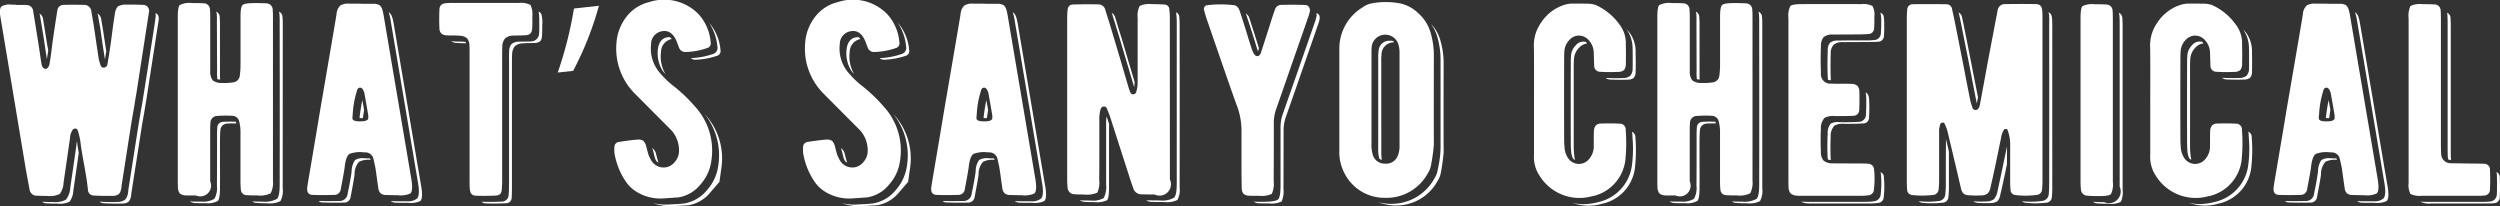 <svg xmlns="http://www.w3.org/2000/svg" width="182.116" height="15.014" viewBox="0 0 182.116 15.014">
  <rect x="0" y="0" width="182.116" height="15.014" fill="#333333" stroke="none"/>
  <g id="グループ_66981" data-name="グループ 66981" transform="translate(-582.439 -424.403)">
    <path id="パス_101264" data-name="パス 101264" d="M923.63,1063.668q-.635.018-1.328-.02a.435.435,0,0,1-.459-.439q-.059-.606-.244-1.631-.215-1.163-.273-1.612a4.939,4.939,0,0,0-.225-1.064.2.2,0,0,0-.176-.137.252.252,0,0,0-.2.108,1.141,1.141,0,0,0-.185.586q-.342,2.363-.469,3.242a1.553,1.553,0,0,1-.274.83,1.65,1.65,0,0,1-.888.146c-.28,0-.541-.007-.782-.019a.515.515,0,0,1-.537-.469q-.225-1.191-.283-1.533-1.66-9.981-1.826-10.947c-.078-.436-.059-.713.059-.831a1.131,1.131,0,0,1,.732-.136h.312v.019c.482,0,.743,0,.782.01a.477.477,0,0,1,.488.43q.166,1,.322,2,.039.225.147.927.078.578.136.928c.04.2.124.322.254.361a.188.188,0,0,0,.2-.078.555.555,0,0,0,.136-.293c.039-.221.082-.5.127-.849.059-.475.095-.759.108-.85q.234-1.592.332-2.168a.446.446,0,0,1,.469-.42q.615-.019,1.484,0a.517.517,0,0,1,.527.489q.147.858.157.918.059.371.185,1.24.117.791.186,1.24a3.694,3.694,0,0,0,.117.449c.052.17.143.248.273.235a.284.284,0,0,0,.254-.264q.108-.606.244-1.543.02-.137.137-1.045.088-.634.156-1.045a.966.966,0,0,1,.225-.566,1.207,1.207,0,0,1,.615-.127q.654-.01,1.172.019a.436.436,0,0,1,.469.547q-.03.2-.215,1.4-.606,3.915-.693,4.482-.06.331-.166,1c-.079.449-.137.785-.176,1.006q-.157.987-.723,4.629a.89.89,0,0,0-.019.117.544.544,0,0,1-.01.117.966.966,0,0,1-.176.479.8.8,0,0,1-.479.137m-4.951-11.153q-.167-1.055-.332-2.012a1.08,1.08,0,0,0-.039-.117.491.491,0,0,1,.264.371q.165,1.017.322,2a2.131,2.131,0,0,1,.059.342q-.039.245-.1.615c-.007-.039-.016-.113-.029-.224a2.169,2.169,0,0,0-.039-.225c-.046-.332-.082-.582-.108-.752m2.373,7.158c.013.1.026.212.039.323s.049.3.088.547q-.284,2-.39,2.714a1.554,1.554,0,0,1-.274.83,1.637,1.637,0,0,1-.888.147q-.42,0-.782-.02a.576.576,0,0,1-.341-.117c.214.013.452.02.712.02h.079a1.666,1.666,0,0,0,.957-.176,1.6,1.6,0,0,0,.312-.9q.137-.909.4-2.754l.079-.577v.02l.009-.059m1.582-8.837q.078.438.118.644c.032.248.084.615.156,1.1q.117.771.176,1.152.059-.361.1-.586-.146-.957-.215-1.416c-.006-.045-.058-.355-.156-.928a.561.561,0,0,0-.273-.42c.026.085.042.14.049.166Zm4.141-.479c.182.072.257.244.225.518-.02.123-.092.586-.215,1.386q-.6,3.858-.694,4.483-.059.331-.166,1c-.084.449-.143.784-.175,1.006q-.138.879-.723,4.629a1,1,0,0,0-.02.117.559.559,0,0,1-.009.117.911.911,0,0,1-.176.478.783.783,0,0,1-.479.137q-.635.02-1.328-.019a.523.523,0,0,1-.322-.118q.429.03.83.03c.163,0,.325,0,.488-.01a.892.892,0,0,0,.547-.166.938.938,0,0,0,.215-.547c.006-.026.013-.068.02-.127a.419.419,0,0,1,.009-.107l.166-1.065q.361-2.3.557-3.564c.032-.189.088-.518.166-.987q.126-.673.176-1.025.165-1.005.517-3.281l.245-1.572c.071-.45.12-.788.146-1.016a1.1,1.1,0,0,0,0-.293" transform="translate(-333 -625)" fill="#fff"/>
    <path id="パス_101265" data-name="パス 101265" d="M935.32,1062.544a1.656,1.656,0,0,1-.166.939,1.742,1.742,0,0,1-.967.156c-.351,0-.615-.006-.791-.02a.413.413,0,0,1-.41-.4,5.111,5.111,0,0,1-.029-.625v-3.468a3.218,3.218,0,0,0-.088-.858.531.531,0,0,0-.5-.43,8.639,8.639,0,0,0-1.1.01.5.5,0,0,0-.5.507c-.013.131-.019.342-.019.635v3.623a.784.784,0,0,1-1.045,1.026q-.508.009-.7,0a.732.732,0,0,1-.469-.148.771.771,0,0,1-.137-.487c-.006-.072-.009-.284-.009-.635v-11.738c0-.483.048-.768.146-.86a1.56,1.56,0,0,1,.889-.146q.585,0,.869.02a.449.449,0,0,1,.439.459c.013.123.02.334.02.634v3.857a1.031,1.031,0,0,0,.185.665,1.045,1.045,0,0,0,.674.186,4.009,4.009,0,0,0,.791-.04.551.551,0,0,0,.508-.517,6.263,6.263,0,0,0,.049-.7v-3.545q0-.732.146-.87c.091-.1.388-.146.889-.146q.576,0,.859.02a.463.463,0,0,1,.45.459,5.34,5.34,0,0,1,.019.547v11.893Zm-2.705-4.266c.02.045.026.064.02.057a.045.045,0,0,1,.009.03.045.045,0,0,0,.01.03c-.267-.008-.492,0-.674.009a.513.513,0,0,0-.488.518q-.02.186-.029.625v1.816c.006.736.006,1.337,0,1.806s-.053.773-.157.87a1.505,1.505,0,0,1-.878.166c-.346,0-.583,0-.713-.009a.767.767,0,0,1-.45-.127c.052.005.085.009.1.009.111.006.241.01.391.01h.332a1.629,1.629,0,0,0,.967-.2,1.572,1.572,0,0,0,.185-.957q.009-.742.01-2.247v-1.425q0-.381.019-.567a.407.407,0,0,1,.381-.41c.169-.014.352-.019.547-.019.1,0,.238,0,.42.01M931.238,1051a5.308,5.308,0,0,0-.01-.585,1.521,1.521,0,0,0-.039-.166.441.441,0,0,1,.254.419q.02.186.02.625v3.311c0,.326,0,.508.009.548v.047a1.146,1.146,0,0,1-.2-.028c-.006-.072-.013-.156-.019-.255a3.516,3.516,0,0,1,0-.389Zm4.8.216c0-.254-.007-.439-.02-.557a.432.432,0,0,0-.263-.41.528.528,0,0,1,.039.166,5.225,5.225,0,0,1,.019.528v.087q.011,7.891,0,11.835,0,.842-.2,1.027a1.848,1.848,0,0,1-1.055.2h-.117c-.247,0-.452-.007-.615-.019a.422.422,0,0,0,.283.107,7.859,7.859,0,0,0,.791.029,1.711,1.711,0,0,0,.967-.156,1.574,1.574,0,0,0,.166-.937Z" transform="translate(-333 -625)" fill="#fff"/>
    <path id="パス_101266" data-name="パス 101266" d="M943.552,1063.61a.628.628,0,0,1-.4-.137.646.646,0,0,1-.157-.391c-.026-.15-.058-.382-.1-.694s-.078-.546-.1-.7q-.02-.147-.146-.685a.6.6,0,0,0-.616-.5c-.11-.005-.162-.009-.156-.009a2.182,2.182,0,0,0-.976.118q-.264.175-.352.947c-.013.149-.107.687-.283,1.61a.468.468,0,0,1-.488.431q-.918.029-1.563,0c-.28-.007-.413-.166-.4-.479q.009-.106.078-.538.654-3.846.859-5.1,1.162-6.761,1.2-7.032a.983.983,0,0,1,.274-.644,1.083,1.083,0,0,1,.654-.137h.859v.01h.938a.791.791,0,0,1,.439.117.857.857,0,0,1,.206.429,3.7,3.7,0,0,1,.078.382q.332,1.971,1,5.908t1,5.907c.1.581.075.938-.069,1.074a1.718,1.718,0,0,1-.918.127c-.488-.005-.774-.013-.859-.018m-1.269-2.666h-.03l-.3-.01a1.036,1.036,0,0,0-.655.137,1.447,1.447,0,0,0-.244.82q-.05.409-.205,1.2c-.046.215-.075.357-.088.429a.581.581,0,0,1-.6.528c-.319.005-.6.01-.83.01s-.449-.005-.683-.01a.384.384,0,0,0,.283.107c.43.02.95.022,1.562.01a.469.469,0,0,0,.489-.429q.264-1.388.283-1.622a1.367,1.367,0,0,1,.322-.918,1.551,1.551,0,0,1,.84-.146.752.752,0,0,0-.039-.107Zm-.176-4.043c-.072-.417-.111-.64-.117-.664a.858.858,0,0,0-.108-.293c-.072-.119-.156-.166-.254-.147a.214.214,0,0,0-.166.147,6.96,6.96,0,0,0-.332,1.816,2.359,2.359,0,0,0-.019.263c0,.156.2.232.586.225q.526,0,.566-.216a1.117,1.117,0,0,0-.019-.332c-.027-.174-.072-.441-.137-.8m-.44,1.112h.205c.026-.194.056-.393.088-.6-.026-.142-.068-.38-.127-.712a11.618,11.618,0,0,0-.205,1.308Zm2.6,6.163a.666.666,0,0,1-.381-.127h.02a.035.035,0,0,0,.019.01c.137.005.319.01.547.01h.586a1.056,1.056,0,0,0,.762-.2c.149-.176.172-.556.068-1.143l-1.992-11.816c-.026-.163-.052-.293-.078-.391a1.8,1.8,0,0,0-.069-.214q.186.078.293.478c.026.1.052.224.079.38q.293,1.719,1,5.908.635,3.773,1,5.91c.1.578.074.937-.069,1.074a1.739,1.739,0,0,1-.918.127c-.488,0-.775,0-.859-.01" transform="translate(-333 -625)" fill="#fff"/>
    <path id="パス_101267" data-name="パス 101267" d="M951.589,1063.648q-.781.039-1.494.01c-.26-.006-.4-.162-.429-.469a6.057,6.057,0,0,1-.02-.625v-9.228c0-.332,0-.543-.01-.635a.8.8,0,0,0-.176-.508.842.842,0,0,0-.507-.185,4.551,4.551,0,0,0-.479-.02c-.221,0-.378,0-.469-.009a.661.661,0,0,1-.42-.137.577.577,0,0,1-.136-.391q-.03-.644,0-1.338a.517.517,0,0,1,.127-.351.59.59,0,0,1,.381-.127,3.767,3.767,0,0,1,.468-.02h4.815a1.537,1.537,0,0,1,.84.147,1.481,1.481,0,0,1,.136.84q.011.6-.009.869a.589.589,0,0,1-.127.371.565.565,0,0,1-.362.127c-.1.006-.247.013-.429.019-.2,0-.349,0-.44.01a.927.927,0,0,0-.615.2.967.967,0,0,0-.205.625c-.007.085-.01.322-.01.713v8.906a7.815,7.815,0,0,1-.029.791q-.039.4-.4.41m-2.236-11.191h-.039a4.8,4.8,0,0,0-.508-.019c-.2-.007-.338-.014-.429-.02h-.069a.752.752,0,0,0,.42.117c.052.007.27.016.654.029a.5.5,0,0,0-.029-.107m5.586-1.289q0,.606-.02.859a.621.621,0,0,1-.117.371.594.594,0,0,1-.361.137c-.1.007-.251.01-.439.01s-.339.013-.43.019a.964.964,0,0,0-.625.206,1.009,1.009,0,0,0-.205.625q-.011.126-.01.7v8.916q0,.526-.02.791a.4.4,0,0,1-.4.41q-.781.039-1.494.01a.445.445,0,0,1-.3-.118c.215.007.417.01.606.01.279,0,.566-.007.859-.019a.5.5,0,0,0,.508-.518q.029-.264.029-.8V1053.7a4.382,4.382,0,0,1,.01-.537.809.809,0,0,1,.166-.547.839.839,0,0,1,.547-.175c.084-.007.218-.01.4-.01.208,0,.365,0,.469-.01a.6.6,0,0,0,.6-.615q.02-.264.009-.8v-.078a3.384,3.384,0,0,0-.048-.684.363.363,0,0,1,.224.274,2.768,2.768,0,0,1,.049.654" transform="translate(-333 -625)" fill="#fff"/>
    <path id="パス_101268" data-name="パス 101268" d="M959.069,1049.824a23.507,23.507,0,0,1-1.88,4.741l-1.12.121a27.921,27.921,0,0,0,1.18-4.662Z" transform="translate(-333 -625)" fill="#fff"/>
    <path id="パス_101269" data-name="パス 101269" d="M963.8,1063.854a3.3,3.3,0,0,1-1.973-.469,2.5,2.5,0,0,1-.752-.685,5.2,5.2,0,0,1-.869-2.108,2.19,2.19,0,0,1-.01-.469.375.375,0,0,1,.332-.382c.664-.1,1.11-.158,1.338-.166a.652.652,0,0,1,.439.089.855.855,0,0,1,.215.43c.013.039.036.126.069.263q.048.175.078.273a.972.972,0,0,0,.127.284,1.056,1.056,0,0,0,1.23.663,1.1,1.1,0,0,0,.615-.429,1.2,1.2,0,0,0,.264-.752,2.186,2.186,0,0,0-.576-1.523c-.091-.092-.427-.426-1.006-1.007l-1.67-1.678a4.63,4.63,0,0,1-1.308-3.614,3.5,3.5,0,0,1,.771-2,2.94,2.94,0,0,1,1.611-1.017,3.493,3.493,0,0,1,3.584.86,3.437,3.437,0,0,1,.9,2.061.358.358,0,0,1-.264.429,5.2,5.2,0,0,1-1.543.283.48.48,0,0,1-.5-.323c-.019-.052-.052-.139-.1-.262s-.071-.2-.1-.255c-.235-.526-.58-.752-1.035-.673a.952.952,0,0,0-.8.957,2.7,2.7,0,0,0,.732,2.178,6.122,6.122,0,0,0,.918.868,11.154,11.154,0,0,1,1.543,1.476,4.731,4.731,0,0,1,1.2,3.944,3.24,3.24,0,0,1-.8,1.748,2.574,2.574,0,0,1-1.563.928q-.059.009-1.1.079m-.645-2.931c-.02-.065-.046-.169-.078-.311-.026-.112-.046-.186-.059-.226-.019-.064-.042-.133-.068-.2a.709.709,0,0,1,.293.478c.013.04.036.127.068.264.033.111.059.2.078.275,0-.008.007.009.02.047a.624.624,0,0,1-.156-.117c-.046-.091-.078-.159-.1-.205m4.834.743a4.741,4.741,0,0,0-1.2-3.946l-.01-.01a.009.009,0,0,0-.01-.01,4.821,4.821,0,0,1,1,3.75,3.362,3.362,0,0,1-.849,1.827,2.711,2.711,0,0,1-1.612.937,7.643,7.643,0,0,1-.771.059c-.143.007-.257.012-.342.019s-.176.01-.254.01a3.637,3.637,0,0,1-.927-.116,3.461,3.461,0,0,0,1.513.223q1.046-.059,1.1-.067a2.612,2.612,0,0,0,1.562-.928l.664-.771.137-.977m-3.613-9.425a.967.967,0,0,0-.782.948,2.532,2.532,0,0,0,.323,1.6c-.013-.014-.036-.036-.069-.069a.5.5,0,0,1-.058-.067.913.913,0,0,0-.069-.089,2.409,2.409,0,0,1-.351-1.592c.065-.507.3-.8.7-.859a.723.723,0,0,1,.127-.01c-.02,0,0,0,.068.01q.069.078.108.126m2.988,1.1a.467.467,0,0,0,.342-.556,3.76,3.76,0,0,0-.606-1.728,3.453,3.453,0,0,1,.83,1.981.36.36,0,0,1-.263.43,5.654,5.654,0,0,1-1.553.283.527.527,0,0,1-.342-.117h.01a5.689,5.689,0,0,0,1.582-.293" transform="translate(-333 -625)" fill="#fff"/>
    <path id="パス_101270" data-name="パス 101270" d="M977.546,1063.854a3.3,3.3,0,0,1-1.973-.469,2.5,2.5,0,0,1-.752-.685,5.2,5.2,0,0,1-.869-2.108,2.19,2.19,0,0,1-.01-.469.375.375,0,0,1,.332-.382c.664-.1,1.11-.158,1.338-.166a.652.652,0,0,1,.439.089.855.855,0,0,1,.215.43c.013.039.036.126.069.263q.048.175.078.273a.972.972,0,0,0,.127.284,1.056,1.056,0,0,0,1.23.663,1.1,1.1,0,0,0,.615-.429,1.2,1.2,0,0,0,.264-.752,2.186,2.186,0,0,0-.576-1.523c-.091-.092-.427-.426-1.006-1.007l-1.67-1.678a4.63,4.63,0,0,1-1.308-3.614,3.5,3.5,0,0,1,.771-2,2.94,2.94,0,0,1,1.611-1.017,3.493,3.493,0,0,1,3.584.86,3.437,3.437,0,0,1,.9,2.061.358.358,0,0,1-.264.429,5.2,5.2,0,0,1-1.543.283.48.48,0,0,1-.5-.323c-.019-.052-.052-.139-.1-.262s-.071-.2-.1-.255c-.235-.526-.58-.752-1.035-.673a.952.952,0,0,0-.8.957,2.7,2.7,0,0,0,.732,2.178,6.122,6.122,0,0,0,.918.868,11.154,11.154,0,0,1,1.543,1.476,4.731,4.731,0,0,1,1.2,3.944,3.24,3.24,0,0,1-.8,1.748,2.574,2.574,0,0,1-1.563.928q-.059.009-1.1.079m-.645-2.931c-.02-.065-.046-.169-.078-.311-.026-.112-.046-.186-.059-.226-.019-.064-.042-.133-.068-.2a.709.709,0,0,1,.293.478c.013.04.036.127.068.264.033.111.059.2.078.275,0-.008.007.009.02.047a.624.624,0,0,1-.156-.117c-.046-.091-.078-.159-.1-.205m4.834.743a4.741,4.741,0,0,0-1.2-3.946l-.01-.01a.009.009,0,0,0-.01-.01,4.821,4.821,0,0,1,1,3.75,3.362,3.362,0,0,1-.849,1.827,2.711,2.711,0,0,1-1.612.937,7.643,7.643,0,0,1-.771.059c-.143.007-.257.012-.342.019s-.176.01-.254.01a3.637,3.637,0,0,1-.927-.116,3.461,3.461,0,0,0,1.513.223q1.046-.059,1.1-.067a2.612,2.612,0,0,0,1.562-.928l.664-.771.137-.977m-3.613-9.425a.967.967,0,0,0-.782.948,2.532,2.532,0,0,0,.323,1.6c-.013-.014-.036-.036-.069-.069a.5.5,0,0,1-.058-.067.913.913,0,0,0-.069-.089,2.409,2.409,0,0,1-.351-1.592c.065-.507.3-.8.7-.859a.723.723,0,0,1,.127-.01c-.02,0,0,0,.068.01q.069.078.108.126m2.988,1.1a.467.467,0,0,0,.342-.556,3.76,3.76,0,0,0-.606-1.728,3.453,3.453,0,0,1,.83,1.981.36.36,0,0,1-.263.43,5.654,5.654,0,0,1-1.553.283.527.527,0,0,1-.342-.117h.01a5.689,5.689,0,0,0,1.582-.293" transform="translate(-333 -625)" fill="#fff"/>
    <path id="パス_101271" data-name="パス 101271" d="M989.01,1063.61a.628.628,0,0,1-.4-.137.646.646,0,0,1-.157-.391c-.026-.15-.058-.382-.1-.694s-.078-.546-.1-.7q-.02-.147-.146-.685a.6.6,0,0,0-.616-.5c-.11-.005-.162-.009-.156-.009a2.182,2.182,0,0,0-.976.118q-.264.175-.352.947c-.013.149-.107.687-.283,1.61a.468.468,0,0,1-.488.431q-.918.029-1.563,0c-.28-.007-.413-.166-.4-.479q.009-.106.078-.538.654-3.846.859-5.1,1.162-6.761,1.2-7.032a.983.983,0,0,1,.274-.644,1.083,1.083,0,0,1,.654-.137h.859v.01h.938a.791.791,0,0,1,.439.117.857.857,0,0,1,.206.429,3.718,3.718,0,0,1,.078.382q.332,1.971,1,5.908t1,5.907c.1.581.075.938-.069,1.074a1.718,1.718,0,0,1-.918.127c-.488-.005-.774-.013-.859-.018m-1.269-2.666h-.03l-.3-.01a1.036,1.036,0,0,0-.655.137,1.447,1.447,0,0,0-.244.82q-.05.409-.205,1.2c-.046.215-.075.357-.088.429a.581.581,0,0,1-.6.528c-.319.005-.595.01-.83.01s-.449-.005-.683-.01a.384.384,0,0,0,.283.107c.43.02.95.022,1.562.01a.469.469,0,0,0,.489-.429q.264-1.388.283-1.622a1.367,1.367,0,0,1,.322-.918,1.551,1.551,0,0,1,.84-.146.752.752,0,0,0-.039-.107Zm-.176-4.043c-.072-.417-.111-.64-.117-.664a.858.858,0,0,0-.108-.293c-.072-.119-.156-.166-.254-.147a.214.214,0,0,0-.166.147,6.958,6.958,0,0,0-.332,1.816,2.362,2.362,0,0,0-.019.263c0,.156.2.232.586.225q.526,0,.566-.216a1.117,1.117,0,0,0-.019-.332c-.027-.174-.072-.441-.137-.8m-.44,1.112h.205c.026-.194.056-.393.088-.6-.026-.142-.068-.38-.127-.712a11.618,11.618,0,0,0-.205,1.308Zm2.6,6.163a.666.666,0,0,1-.381-.127h.02a.035.035,0,0,0,.019.01c.137.005.319.01.547.01h.586a1.056,1.056,0,0,0,.762-.2c.149-.176.172-.556.068-1.143l-1.992-11.816c-.026-.163-.052-.293-.078-.391a1.8,1.8,0,0,0-.069-.214q.186.078.293.478c.026.1.052.224.079.38q.292,1.719,1,5.908.634,3.773,1,5.91c.1.578.074.937-.069,1.074a1.739,1.739,0,0,1-.918.127c-.488,0-.775,0-.859-.01" transform="translate(-333 -625)" fill="#fff"/>
    <path id="パス_101272" data-name="パス 101272" d="M1000.661,1062.476a.828.828,0,0,1-1.113,1.094c-.241,0-.554,0-.938-.01a.618.618,0,0,1-.625-.479c-.026-.071-.062-.172-.107-.3s-.078-.228-.1-.293q-1.533-4.757-1.455-4.522a6.954,6.954,0,0,0-.254-.654.211.211,0,0,0-.244-.147.277.277,0,0,0-.215.206,2.777,2.777,0,0,0-.088.849v2.139q0,1.4-.009,2.148a1.728,1.728,0,0,1-.137.928,1.884,1.884,0,0,1-.967.137q-.5,0-.7-.02a.5.5,0,0,1-.5-.487,5.959,5.959,0,0,1-.029-.7v-11.533a6.1,6.1,0,0,1,.029-.7c.026-.26.156-.394.391-.4q.8-.029,1.865-.01a.519.519,0,0,1,.5.43q.059.2.234.742.147.469.225.742.234.771.625,2.09.449,1.533.615,2.09.059.186.108.3a.224.224,0,0,0,.244.156.243.243,0,0,0,.2-.2,2.342,2.342,0,0,0,.088-.459q.009-.147.009-.625v-4.287a1.569,1.569,0,0,1,.147-.86,1.591,1.591,0,0,1,.879-.136c.338,0,.648.01.928.029a.354.354,0,0,1,.351.361,4.393,4.393,0,0,1,.039.616Zm-4.609-4.59c.019.052.035.1.049.147l.136.419c-.006.053-.009.16-.009.323v4.288q0,.789-.147.927a1.833,1.833,0,0,1-.957.136c-.332,0-.566-.007-.7-.019a.778.778,0,0,1-.332-.117c.143.012.338.019.586.019h.185a1.621,1.621,0,0,0,.977-.176,1.815,1.815,0,0,0,.176-1.005v-4.4a2.861,2.861,0,0,1,.039-.547m.4-7.461c.039.131.1.342.2.635.1.345.191.631.263.859l1.143,3.838a1.018,1.018,0,0,0,.019-.176,1.608,1.608,0,0,0,.01-.205q-.732-2.46-.947-3.193c-.059-.182-.137-.43-.235-.742-.11-.371-.185-.619-.224-.742a.6.6,0,0,0-.264-.362.7.7,0,0,1,.039.088m4.883.215a5.888,5.888,0,0,1,.029.615q.01,7.569,0,11.778a1.627,1.627,0,0,1-.156.937,1.655,1.655,0,0,1-.947.156q-.361,0-.938-.009a.7.7,0,0,1-.4-.127h.029a.082.082,0,0,0,.029.009q.517.01.821.01h.117a1.685,1.685,0,0,0,1.035-.2q.2-.186.2-1.016v-11.777a4.822,4.822,0,0,0-.039-.635c.007.013,0-.013-.019-.078a.367.367,0,0,1,.244.332" transform="translate(-333 -625)" fill="#fff"/>
    <path id="パス_101273" data-name="パス 101273" d="M1007.135,1063.668c-.351,0-.586,0-.7-.01a.635.635,0,0,1-.41-.137.606.606,0,0,1-.127-.39c-.007-.124-.013-.489-.02-1.094v-2.969a5.252,5.252,0,0,0-.371-2.06q-.351-.977-.625-1.768-.723-2.08-1.533-4.434c-.078-.234-.143-.459-.2-.673a.294.294,0,0,1,.039-.235.238.238,0,0,1,.2-.117,8.1,8.1,0,0,1,1.944,0c.188.026.328.17.419.43q.156.468.43,1.338c.039.123.108.348.205.673q.137.42.215.674a1.959,1.959,0,0,0,.147.362c.078.156.172.234.283.234s.211-.091.263-.254q.127-.381.323-1,.254-.781.322-1.006.273-.859.371-1.113a.486.486,0,0,1,.469-.361q1.063-.021,1.719.009a.33.33,0,0,1,.293.147.45.45,0,0,1,.058.351,2.212,2.212,0,0,1-.107.371q-1.758,5.049-2.364,6.788a3.077,3.077,0,0,0-.146,1.005q0,3.038-.01,4.141a1.84,1.84,0,0,1-.137.957,1.788,1.788,0,0,1-.947.137m-.469-11.826q-.273-.851-.439-1.348l-.039-.107a.648.648,0,0,1,.273.38l.43,1.338c.072.228.156.5.254.821-.033.1-.055.179-.068.224-.046-.13-.121-.367-.225-.713Zm4.893-1.016c.045-.248-.029-.4-.225-.469a.543.543,0,0,1,0,.254,2.266,2.266,0,0,1-.107.391l-.371,1.064q-1.329,3.819-2,5.723a3.013,3.013,0,0,0-.137.967v4.14q0,.87-.176,1.035t-1.025.176h-.283c-.176,0-.319,0-.43-.01.006,0-.01,0-.049-.009a.654.654,0,0,0,.391.127c.117.006.352.009.7.009a1.792,1.792,0,0,0,.947-.136,1.854,1.854,0,0,0,.137-.957q.009-1.231.01-4.141a3.083,3.083,0,0,1,.146-1.006q.606-1.719,2.364-6.787a2.265,2.265,0,0,0,.107-.371" transform="translate(-333 -625)" fill="#fff"/>
    <path id="パス_101274" data-name="パス 101274" d="M1013.356,1061.978a3.325,3.325,0,0,1-.352-1.591v-7.432a3.508,3.508,0,0,1,1.67-3,1.68,1.68,0,0,1,.713-.312,5.627,5.627,0,0,1,2.1.019,2.786,2.786,0,0,1,1.3.732,3.014,3.014,0,0,1,.83,1.27,5.92,5.92,0,0,1,.273,1.7q-.009,4.648,0,6.563a13.482,13.482,0,0,1-.215,1.552,1.445,1.445,0,0,1-.205.508,3.415,3.415,0,0,1-3.144,1.826,3.257,3.257,0,0,1-2.969-1.836m3.906-1.23a1.889,1.889,0,0,0,.127-.762v-6.709a2.2,2.2,0,0,0-.1-.693,1,1,0,0,0-1.923.176,5.965,5.965,0,0,0-.02.615v6.475a2.55,2.55,0,0,0,.1.849.892.892,0,0,0,.888.625.9.9,0,0,0,.928-.576m3.067-8.516a2.841,2.841,0,0,0-.645-1.084,3.15,3.15,0,0,1,.42.811,6.074,6.074,0,0,1,.273,1.728v6.573a7.316,7.316,0,0,1-.146,1.211c-.026.13-.049.247-.068.351a1.468,1.468,0,0,1-.215.547,3.557,3.557,0,0,1-3.135,1.885h-.117a3.789,3.789,0,0,1-.889-.127,3.676,3.676,0,0,0,1.231.244,3.418,3.418,0,0,0,3.144-1.826,1.452,1.452,0,0,0,.205-.508,13.235,13.235,0,0,0,.215-1.543q-.011-1.924,0-6.572a5.833,5.833,0,0,0-.273-1.69m-4.268,8.184a3.533,3.533,0,0,0,.039.635.765.765,0,0,1-.176-.078,2.265,2.265,0,0,1-.088-.733v-6.621a3.4,3.4,0,0,1,.03-.527.777.777,0,0,1,.781-.723h.107a1.322,1.322,0,0,1,.157.02.554.554,0,0,1,.078.1h-.01a.889.889,0,0,0-.9.83,5.968,5.968,0,0,0-.02.616Z" transform="translate(-333 -625)" fill="#fff"/>
    <path id="パス_101275" data-name="パス 101275" d="M1031.452,1063.687a3.42,3.42,0,0,1-3.857-1.474,2.469,2.469,0,0,1-.41-1.553v-4.043q.009-3.505-.01-3.808a2.866,2.866,0,0,1,.527-1.758,3.164,3.164,0,0,1,1.543-1.241,2.176,2.176,0,0,1,.684-.146q.839,0,1.24.01a1.8,1.8,0,0,1,.527.1,4.32,4.32,0,0,1,1.719,1.416,2.22,2.22,0,0,1,.459,1.456q.019.947,0,1.4a.67.67,0,0,1-.137.469.749.749,0,0,1-.488.127,11.4,11.4,0,0,1-1.24-.01.431.431,0,0,1-.44-.449c0,.013-.01-.3-.029-.928a1.386,1.386,0,0,0-.361-.918.956.956,0,0,0-.723-.342.944.944,0,0,0-.713.342,1.275,1.275,0,0,0-.342.762c-.013.169-.019.377-.019.625q-.01,3.447,0,5.752a7.2,7.2,0,0,0,.039.771,1.529,1.529,0,0,0,.234.654.949.949,0,0,0,1.533.1,1.415,1.415,0,0,0,.352-.928v-.537c0-.228,0-.41.01-.547a.7.7,0,0,1,.136-.449.569.569,0,0,1,.42-.137,12.953,12.953,0,0,1,1.319.01.416.416,0,0,1,.439.449,12.028,12.028,0,0,1-.029,2.247,3.068,3.068,0,0,1-2.383,2.587m-1.348-10.039a1.248,1.248,0,0,1,.352-.761.931.931,0,0,1,.6-.323.512.512,0,0,1-.058-.078l-.039-.039a.727.727,0,0,0-.762.283,1.11,1.11,0,0,0-.312.694c-.014.162-.02.367-.02.615q-.01,3.378,0,5.742a6.921,6.921,0,0,0,.039.762,1.665,1.665,0,0,0,.117.4.64.64,0,0,0,.157.1,1.223,1.223,0,0,1-.049-.244,5.765,5.765,0,0,1-.049-.781v-5.743c0-.247.006-.455.019-.625m4.473,5.752a11.252,11.252,0,0,1-.039,2.256,3.034,3.034,0,0,1-2.383,2.578,3.436,3.436,0,0,1-2.168-.068,3.182,3.182,0,0,0,.791.1,4.273,4.273,0,0,0,1.074-.147,3.156,3.156,0,0,0,2.471-2.676,9.16,9.16,0,0,0,.049-1.943l-.02-.332a.769.769,0,0,0-.029-.176.416.416,0,0,1,.254.41m-.205-6.445a2.421,2.421,0,0,0-.439-1.436c.064.072.13.147.2.225a2.284,2.284,0,0,1,.459,1.455q.019.957,0,1.4a.688.688,0,0,1-.137.468.763.763,0,0,1-.488.127c-.41.014-.824.01-1.24-.009a.536.536,0,0,1-.313-.118c.254.014.5.02.742.02.163,0,.323,0,.479-.01a.823.823,0,0,0,.566-.166.8.8,0,0,0,.176-.547q.009-.439,0-1.338Z" transform="translate(-333 -625)" fill="#fff"/>
    <path id="パス_101276" data-name="パス 101276" d="M1043.1,1062.544a1.658,1.658,0,0,1-.166.939,1.742,1.742,0,0,1-.967.156c-.351,0-.615-.006-.791-.02a.413.413,0,0,1-.41-.4,5.141,5.141,0,0,1-.029-.625v-3.468a3.218,3.218,0,0,0-.088-.858.531.531,0,0,0-.5-.43,8.64,8.64,0,0,0-1.1.01.5.5,0,0,0-.5.507c-.013.131-.019.342-.019.635v3.623a.784.784,0,0,1-1.045,1.026q-.509.009-.7,0a.733.733,0,0,1-.469-.148.772.772,0,0,1-.137-.487c-.006-.072-.009-.284-.009-.635v-11.738c0-.483.048-.768.146-.86a1.561,1.561,0,0,1,.889-.146q.585,0,.869.02a.449.449,0,0,1,.439.459c.013.123.02.334.02.634v3.857a1.031,1.031,0,0,0,.185.665,1.045,1.045,0,0,0,.674.186,4.009,4.009,0,0,0,.791-.04.551.551,0,0,0,.508-.517,6.259,6.259,0,0,0,.049-.7v-3.545q0-.732.146-.87c.091-.1.388-.146.889-.146q.576,0,.859.02a.463.463,0,0,1,.45.459,5.354,5.354,0,0,1,.019.547v11.893Zm-2.705-4.266c.02.045.026.064.02.057a.045.045,0,0,1,.009.03.045.045,0,0,0,.01.03c-.267-.008-.492,0-.674.009a.513.513,0,0,0-.488.518q-.02.186-.029.625v1.816c.006.736.006,1.337,0,1.806s-.053.773-.157.87a1.505,1.505,0,0,1-.878.166c-.346,0-.583,0-.713-.009a.767.767,0,0,1-.45-.127c.052.005.085.009.1.009.111.006.241.01.391.01h.332a1.629,1.629,0,0,0,.967-.2,1.572,1.572,0,0,0,.185-.957q.009-.742.01-2.247v-1.425q0-.381.019-.567a.407.407,0,0,1,.381-.41c.169-.014.352-.019.547-.019.1,0,.238,0,.42.01M1039.02,1051a5.336,5.336,0,0,0-.01-.585,1.5,1.5,0,0,0-.039-.166.441.441,0,0,1,.254.419q.02.186.02.625v3.311c0,.326,0,.508.009.548v.047a1.149,1.149,0,0,1-.205-.028c-.006-.072-.013-.156-.019-.255a3.456,3.456,0,0,1,0-.389Zm4.795.216c0-.254-.007-.439-.02-.557a.432.432,0,0,0-.263-.41.528.528,0,0,1,.039.166,5.248,5.248,0,0,1,.019.528v.087q.011,7.891,0,11.835,0,.842-.195,1.027a1.849,1.849,0,0,1-1.055.2h-.117c-.247,0-.452-.007-.615-.019a.422.422,0,0,0,.283.107,7.86,7.86,0,0,0,.791.029,1.711,1.711,0,0,0,.967-.156,1.574,1.574,0,0,0,.166-.937Z" transform="translate(-333 -625)" fill="#fff"/>
    <path id="パス_101277" data-name="パス 101277" d="M1050.993,1063.668h-4.307c-.143,0-.247,0-.312-.01a.834.834,0,0,1-.489-.156.75.75,0,0,1-.156-.459q-.01-.156-.01-.713v-11.592a1.62,1.62,0,0,1,.137-.889q.137-.146.859-.146,2.354-.01,4.317,0a1.418,1.418,0,0,1,.81.137,1.32,1.32,0,0,1,.137.781c.006.351,0,.638-.019.859a.414.414,0,0,1-.411.4c-.123.013-.332.022-.625.029l-1.963.01a1.012,1.012,0,0,0-.673.185.973.973,0,0,0-.2.654q-.04,1.007,0,1.954a.69.69,0,0,0,.781.781q.253.019.7.01.487,0,.713.009a.7.7,0,0,1,.469.147.685.685,0,0,1,.136.478q.019.626-.009,1.26a.425.425,0,0,1-.45.44q-.459.029-1.338.019a1.373,1.373,0,0,0-.732.127,1.124,1.124,0,0,0-.273.83q-.04.723,0,1.641a.945.945,0,0,0,.2.654,1.031,1.031,0,0,0,.664.195l1.963.01c.3,0,.507.006.625.02a.427.427,0,0,1,.42.4,6.67,6.67,0,0,1-.01,1.484.427.427,0,0,1-.41.411,3.5,3.5,0,0,1-.547.039m1.679-1.377a6.679,6.679,0,0,1-.009,1.484.426.426,0,0,1-.411.41,3.248,3.248,0,0,1-.546.039H1047.4c-.143,0-.248,0-.313-.009a.957.957,0,0,1-.449-.127l.1.009c.071.007.179.01.322.01h4.317a3.438,3.438,0,0,0,.556-.039.541.541,0,0,0,.508-.518,6.789,6.789,0,0,0,.01-1.5.559.559,0,0,0-.029-.108.379.379,0,0,1,.253.352m-3.877-2.92a1.115,1.115,0,0,1,.274-.821,1.273,1.273,0,0,1,.732-.126q.879,0,1.338-.03a.422.422,0,0,0,.449-.439,11.354,11.354,0,0,0,.01-1.25q-.009-.469-.263-.567a1.516,1.516,0,0,1,.048.323q.019.624-.019,1.259a.529.529,0,0,1-.557.557c-.273.02-.6.029-.986.029l-.42-.009a1.047,1.047,0,0,0-.6.107,1.022,1.022,0,0,0-.224.732q-.039.723-.01,1.641a2.194,2.194,0,0,0,.029.244.827.827,0,0,0,.2.039v-.049q-.039-.916,0-1.64m3.145-7.051a.505.505,0,0,0,.508-.5q.029-.351.029-.879a2.97,2.97,0,0,0-.058-.615.354.354,0,0,1,.234.254,3.008,3.008,0,0,1,.039.6,8.507,8.507,0,0,1-.02.86.422.422,0,0,1-.41.4c-.124.013-.332.019-.625.019l-1.963.01a.975.975,0,0,0-.673.2.929.929,0,0,0-.206.644q-.029,1,.01,1.934a1.215,1.215,0,0,1-.205-.03.948.948,0,0,1-.019-.185q-.039-.948,0-1.953a.8.8,0,0,1,.166-.567.894.894,0,0,1,.6-.156c.235-.006.515-.01.84-.01h1.172a4.226,4.226,0,0,0,.586-.029" transform="translate(-333 -625)" fill="#fff"/>
    <path id="パス_101278" data-name="パス 101278" d="M1063.806,1063.6a6.044,6.044,0,0,1-1.563.01.379.379,0,0,1-.342-.381,5.732,5.732,0,0,1-.029-.625v-2.588a2.908,2.908,0,0,0-.195-1.152.136.136,0,0,0-.127-.07.177.177,0,0,0-.137.07,1.392,1.392,0,0,0-.2.575c-.052.24-.124.586-.215,1.036q-.146.711-.215,1.035c-.143.669-.257,1.181-.341,1.532a.813.813,0,0,1-.215.459.783.783,0,0,1-.479.137,7.223,7.223,0,0,1-.859-.01.732.732,0,0,1-.41-.117.772.772,0,0,1-.186-.38q-.1-.4-.244-1.036c-.13-.553-.212-.9-.244-1.024q-.323-1.377-.508-2.14a3.559,3.559,0,0,0-.195-.507.141.141,0,0,0-.2-.079.194.194,0,0,0-.117.089,1.837,1.837,0,0,0-.088.692v3.38a5.27,5.27,0,0,1-.039.7.428.428,0,0,1-.42.4,6.745,6.745,0,0,1-1.484.008.413.413,0,0,1-.391-.42c-.013-.143-.019-.376-.019-.7v-11.69a6.66,6.66,0,0,1,.029-.7.393.393,0,0,1,.41-.392q1.026-.02,2.432,0a.413.413,0,0,1,.43.382q.136.594.293,1.386.126.644.517,2.617.312,1.632.508,2.608c.026.118.078.293.156.527a.242.242,0,0,0,.235.185c.11.008.2-.072.273-.233a.653.653,0,0,0,.039-.147q.127-.664.479-2.589.3-1.609.488-2.577.059-.322.156-.84c.091-.456.147-.739.166-.85a.525.525,0,0,1,.537-.479q1.358-.02,2.276,0c.267.007.413.161.439.46q.019.177.02.625v11.68a7,7,0,0,1-.03.712.414.414,0,0,1-.39.421m-6.621-2.648v1.875a5.725,5.725,0,0,1-.039.714.523.523,0,0,1-.518.508,5.921,5.921,0,0,1-.762.048,6.181,6.181,0,0,1-.654-.038.422.422,0,0,0,.254.117,6.718,6.718,0,0,0,1.494-.01.422.422,0,0,0,.41-.4,5.3,5.3,0,0,0,.039-.7v-2.617c-.052-.236-.124-.541-.215-.918Zm1.24-9.17c-.1-.526-.2-.989-.283-1.386,0,.013-.014-.015-.039-.087a.482.482,0,0,1,.263.35q.128.6.283,1.378.147.741.44,2.226t.439,2.227l-.088.449q-.175-.877-.576-2.959Zm3.213,9.582c-.059.279-.108.517-.147.711q-.214,1-.342,1.535a.85.85,0,0,1-.205.449.862.862,0,0,1-.488.137,7.931,7.931,0,0,1-.859-.01.729.729,0,0,1-.41-.117h.058c.156.012.316.018.479.018.136,0,.27,0,.4-.01a.967.967,0,0,0,.557-.156,1.112,1.112,0,0,0,.254-.526q.117-.53.332-1.533c.045-.223.11-.544.2-.967.045-.209.1-.482.176-.822Zm3.281-10.645q.02.186.02.625v11.688a6.76,6.76,0,0,1-.03.705.427.427,0,0,1-.39.429,6.388,6.388,0,0,1-1.563,0,.387.387,0,0,1-.215-.107,6.215,6.215,0,0,0,.655.038,5.517,5.517,0,0,0,.8-.058.529.529,0,0,0,.489-.528c.019-.188.029-.426.029-.712q.009-5.46,0-11.689v-.059a5.077,5.077,0,0,0-.01-.576.874.874,0,0,0-.049-.176c.157.052.244.191.264.42" transform="translate(-333 -625)" fill="#fff"/>
    <path id="パス_101279" data-name="パス 101279" d="M1069.352,1062.661a1.592,1.592,0,0,1-.137.88c-.091.1-.384.147-.879.147-.371,0-.657-.011-.859-.031a.471.471,0,0,1-.449-.459,4.856,4.856,0,0,1-.029-.634v-11.845c0-.489.048-.779.146-.87a1.6,1.6,0,0,1,.879-.137c.391,0,.68.007.869.02a.452.452,0,0,1,.44.459c.013.136.019.372.019.7v11.766Zm.713-5.4v-5.811c0-.332-.007-.565-.02-.7a.458.458,0,0,0-.253-.421c.019.079.032.137.039.176.013.143.019.359.019.645v11.845a.857.857,0,0,1-1.133,1.133h-.127q-.39,0-.683-.029a.526.526,0,0,0,.283.117c.2.02.491.029.869.029a1.563,1.563,0,0,0,.869-.136,1.589,1.589,0,0,0,.137-.878Z" transform="translate(-333 -625)" fill="#fff"/>
    <path id="パス_101280" data-name="パス 101280" d="M1076.344,1063.687a3.42,3.42,0,0,1-3.857-1.474,2.468,2.468,0,0,1-.41-1.553v-4.043q.009-3.505-.01-3.808a2.866,2.866,0,0,1,.527-1.758,3.164,3.164,0,0,1,1.543-1.241,2.178,2.178,0,0,1,.684-.146q.838,0,1.24.01a1.8,1.8,0,0,1,.527.1,4.32,4.32,0,0,1,1.719,1.416,2.219,2.219,0,0,1,.459,1.456q.02.947,0,1.4a.669.669,0,0,1-.137.469.749.749,0,0,1-.488.127,11.4,11.4,0,0,1-1.24-.01.431.431,0,0,1-.44-.449c0,.013-.01-.3-.029-.928a1.386,1.386,0,0,0-.361-.918.956.956,0,0,0-.723-.342.944.944,0,0,0-.713.342,1.275,1.275,0,0,0-.342.762q-.019.253-.019.625-.011,3.447,0,5.752a7.2,7.2,0,0,0,.039.771,1.529,1.529,0,0,0,.234.654.949.949,0,0,0,1.533.1,1.415,1.415,0,0,0,.352-.928v-.537c0-.228,0-.41.01-.547a.7.7,0,0,1,.136-.449.569.569,0,0,1,.42-.137,12.951,12.951,0,0,1,1.319.01.416.416,0,0,1,.439.449,12.043,12.043,0,0,1-.029,2.247,3.069,3.069,0,0,1-2.383,2.587M1075,1053.648a1.248,1.248,0,0,1,.352-.761.931.931,0,0,1,.6-.323.512.512,0,0,1-.058-.078l-.039-.039a.727.727,0,0,0-.762.283,1.111,1.111,0,0,0-.312.694c-.014.162-.02.367-.02.615q-.01,3.378,0,5.742a6.921,6.921,0,0,0,.039.762,1.671,1.671,0,0,0,.117.4.64.64,0,0,0,.157.1,1.223,1.223,0,0,1-.049-.244,5.786,5.786,0,0,1-.049-.781v-5.743q0-.37.019-.625m4.473,5.752a11.255,11.255,0,0,1-.039,2.256,3.034,3.034,0,0,1-2.383,2.578,3.436,3.436,0,0,1-2.168-.068,3.183,3.183,0,0,0,.791.1,4.272,4.272,0,0,0,1.074-.147,3.156,3.156,0,0,0,2.471-2.676,9.166,9.166,0,0,0,.049-1.943l-.02-.332a.769.769,0,0,0-.029-.176.416.416,0,0,1,.254.41m-.2-6.445a2.422,2.422,0,0,0-.439-1.436c.064.072.13.147.2.225a2.284,2.284,0,0,1,.459,1.455q.019.957,0,1.4a.688.688,0,0,1-.137.468.764.764,0,0,1-.488.127c-.41.014-.824.01-1.24-.009a.536.536,0,0,1-.313-.118c.254.014.5.02.742.02.163,0,.323,0,.479-.01a.823.823,0,0,0,.566-.166.8.8,0,0,0,.176-.547q.009-.439,0-1.338Z" transform="translate(-333 -625)" fill="#fff"/>
    <path id="パス_101281" data-name="パス 101281" d="M1086.794,1063.61a.628.628,0,0,1-.4-.137.645.645,0,0,1-.157-.391c-.026-.15-.058-.382-.1-.694s-.078-.546-.1-.7q-.019-.147-.146-.685a.6.6,0,0,0-.616-.5c-.11-.005-.162-.009-.156-.009a2.182,2.182,0,0,0-.976.118q-.264.175-.352.947c-.013.149-.107.687-.283,1.61a.468.468,0,0,1-.488.431q-.918.029-1.563,0c-.28-.007-.413-.166-.4-.479q.009-.106.078-.538.654-3.846.859-5.1,1.163-6.761,1.2-7.032a.983.983,0,0,1,.274-.644,1.083,1.083,0,0,1,.654-.137h.859v.01h.938a.791.791,0,0,1,.439.117.857.857,0,0,1,.206.429,3.7,3.7,0,0,1,.078.382q.332,1.971,1,5.908t1,5.907c.1.581.075.938-.069,1.074a1.718,1.718,0,0,1-.918.127c-.488-.005-.774-.013-.859-.018m-1.269-2.666h-.03l-.3-.01a1.037,1.037,0,0,0-.655.137,1.447,1.447,0,0,0-.244.82q-.049.409-.2,1.2c-.046.215-.075.357-.088.429a.581.581,0,0,1-.6.528c-.319.005-.595.01-.83.01s-.449-.005-.683-.01a.384.384,0,0,0,.283.107c.43.02.95.022,1.562.01a.468.468,0,0,0,.489-.429q.264-1.388.283-1.622a1.367,1.367,0,0,1,.322-.918,1.551,1.551,0,0,1,.84-.146.754.754,0,0,0-.039-.107Zm-.176-4.043c-.072-.417-.111-.64-.117-.664a.859.859,0,0,0-.108-.293c-.072-.119-.156-.166-.254-.147a.214.214,0,0,0-.166.147,6.957,6.957,0,0,0-.332,1.816,2.371,2.371,0,0,0-.019.263c0,.156.195.232.586.225q.527,0,.566-.216a1.119,1.119,0,0,0-.019-.332c-.027-.174-.072-.441-.137-.8m-.44,1.112h.2c.026-.194.056-.393.088-.6-.026-.142-.068-.38-.127-.712a11.632,11.632,0,0,0-.2,1.308Zm2.6,6.163a.666.666,0,0,1-.381-.127h.02a.035.035,0,0,0,.019.01c.137.005.319.01.547.01h.586a1.056,1.056,0,0,0,.762-.2c.149-.176.172-.556.068-1.143l-1.992-11.816c-.026-.163-.052-.293-.078-.391a1.807,1.807,0,0,0-.069-.214q.186.078.293.478c.026.1.052.224.079.38q.293,1.719,1,5.908.634,3.773,1,5.91c.1.578.074.937-.069,1.074a1.739,1.739,0,0,1-.918.127c-.488,0-.775,0-.859-.01" transform="translate(-333 -625)" fill="#fff"/>
    <path id="パス_101282" data-name="パス 101282" d="M1095.915,1063.667h-4.082a1.507,1.507,0,0,1-.8-.136,1.389,1.389,0,0,1-.135-.8v-12a1.667,1.667,0,0,1,.135-.889,1.57,1.57,0,0,1,.87-.136q.586,0,.859.019a.447.447,0,0,1,.469.44c.014.149.02.41.02.781v8.867c0,.4.006.658.02.781a.683.683,0,0,0,.683.7l1.338.02c.645.006,1.009.013,1.094.019a.421.421,0,0,1,.439.459q.03.7,0,1.407a.429.429,0,0,1-.439.449,4.128,4.128,0,0,1-.469.019m1.621-1.318a12.681,12.681,0,0,1,0,1.406.429.429,0,0,1-.439.449,3.935,3.935,0,0,1-.469.02h-4.082a1.373,1.373,0,0,1-.8-.137,4.146,4.146,0,0,0,.458.02h4.093a4.414,4.414,0,0,0,.479-.02.54.54,0,0,0,.547-.556q.028-.712,0-1.426a.785.785,0,0,0-.03-.176.42.42,0,0,1,.244.42m-3.818-11.875c.012.156.02.391.02.7v9.092c0,.287.006.5.018.635a.572.572,0,0,1,.02.117.747.747,0,0,0,.2.039h.01c-.014-.13-.02-.361-.02-.693V1051.5c0-.377-.006-.638-.019-.781a.42.42,0,0,0-.255-.39.664.664,0,0,1,.03.146" transform="translate(-333 -625)" fill="#fff"/>
  </g>
</svg>
